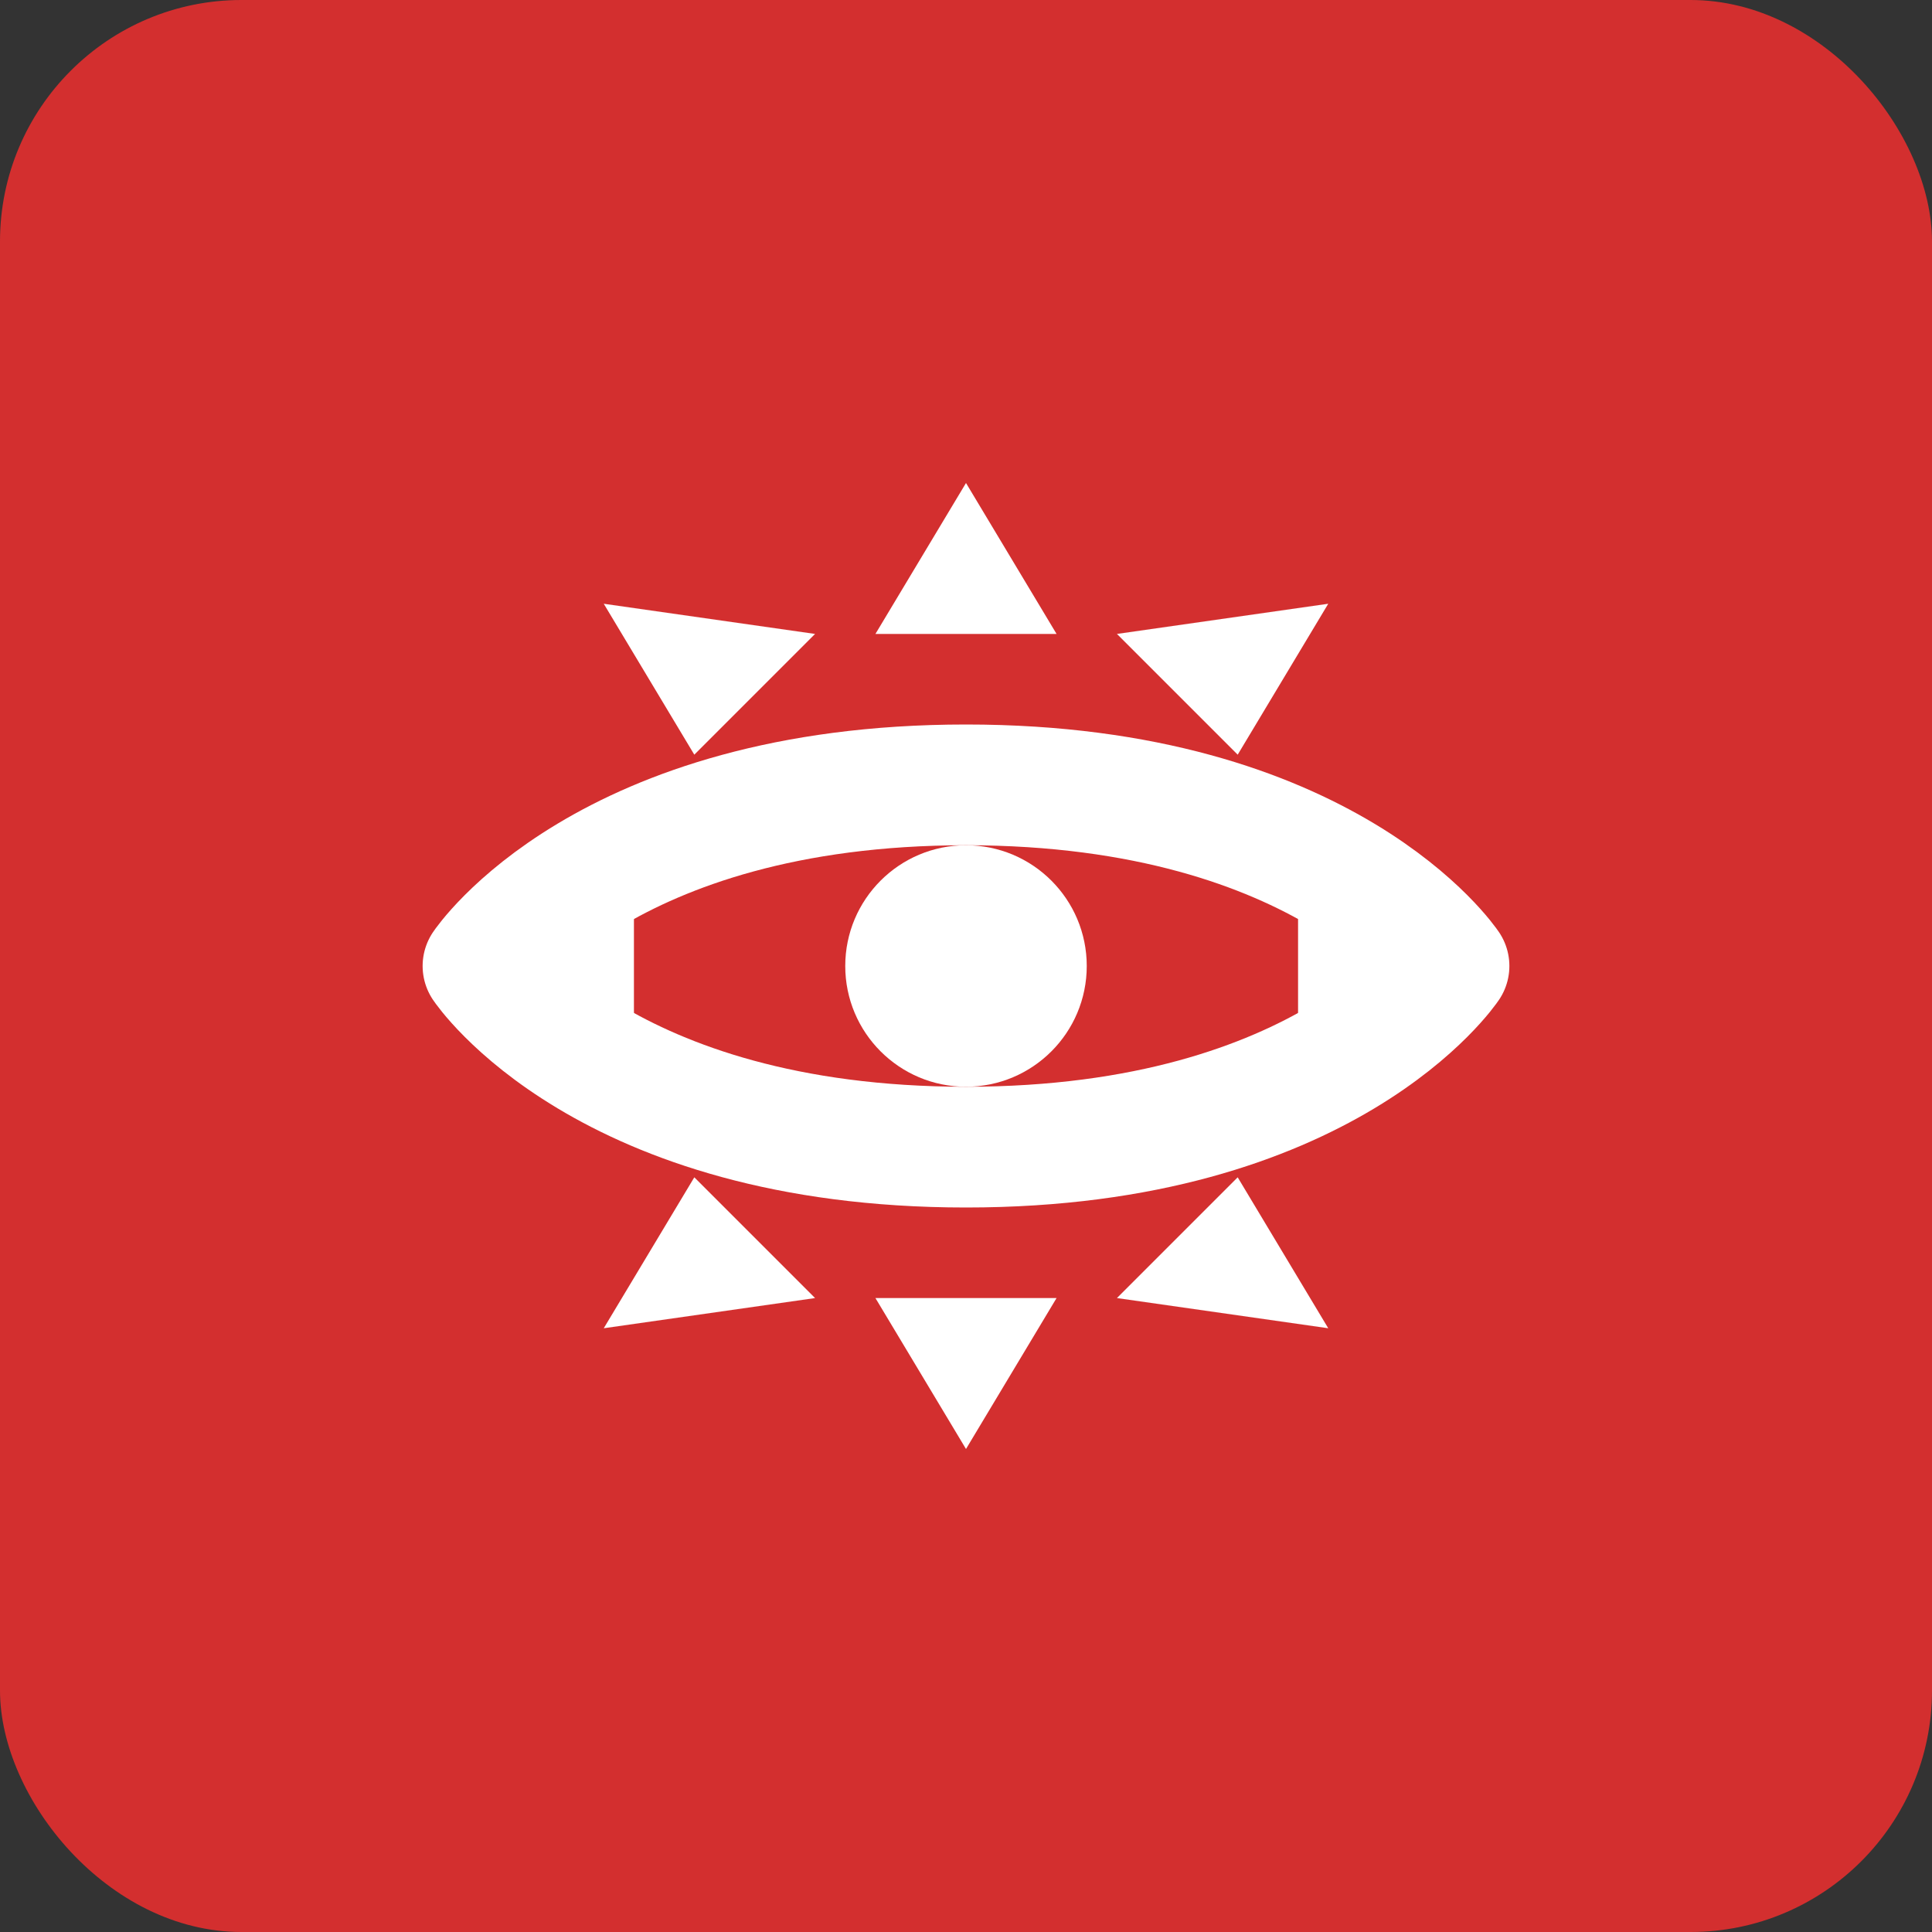 <svg width="32" height="32" viewBox="0 0 32 32" fill="none" xmlns="http://www.w3.org/2000/svg">
  <rect x="0" y="0" width="32" height="32" fill="#333333" stroke="none"/>
  <rect width="32" height="32" rx="4" fill="#D32F2F"/>
  <path d="M8 16C8 16 10 13 16 13C22 13 24 16 24 16C24 16 22 19 16 19C10 19 8 16 8 16Z" stroke="white" stroke-width="2" stroke-linecap="round" stroke-linejoin="round"/>
  <circle cx="16" cy="16" r="2" fill="white"/>
  <path d="M16 8L17.5 10.5H14.5L16 8Z" fill="white"/>
  <path d="M22 10L20.5 12.5L18.5 10.5L22 10Z" fill="white"/>
  <path d="M24 16L21.5 17.5V14.5L24 16Z" fill="white"/>
  <path d="M22 22L18.5 21.5L20.5 19.5L22 22Z" fill="white"/>
  <path d="M16 24L14.5 21.5H17.5L16 24Z" fill="white"/>
  <path d="M10 22L11.5 19.5L13.5 21.5L10 22Z" fill="white"/>
  <path d="M8 16L10.5 14.5V17.5L8 16Z" fill="white"/>
  <path d="M10 10L13.5 10.5L11.5 12.5L10 10Z" fill="white"/>
</svg>
